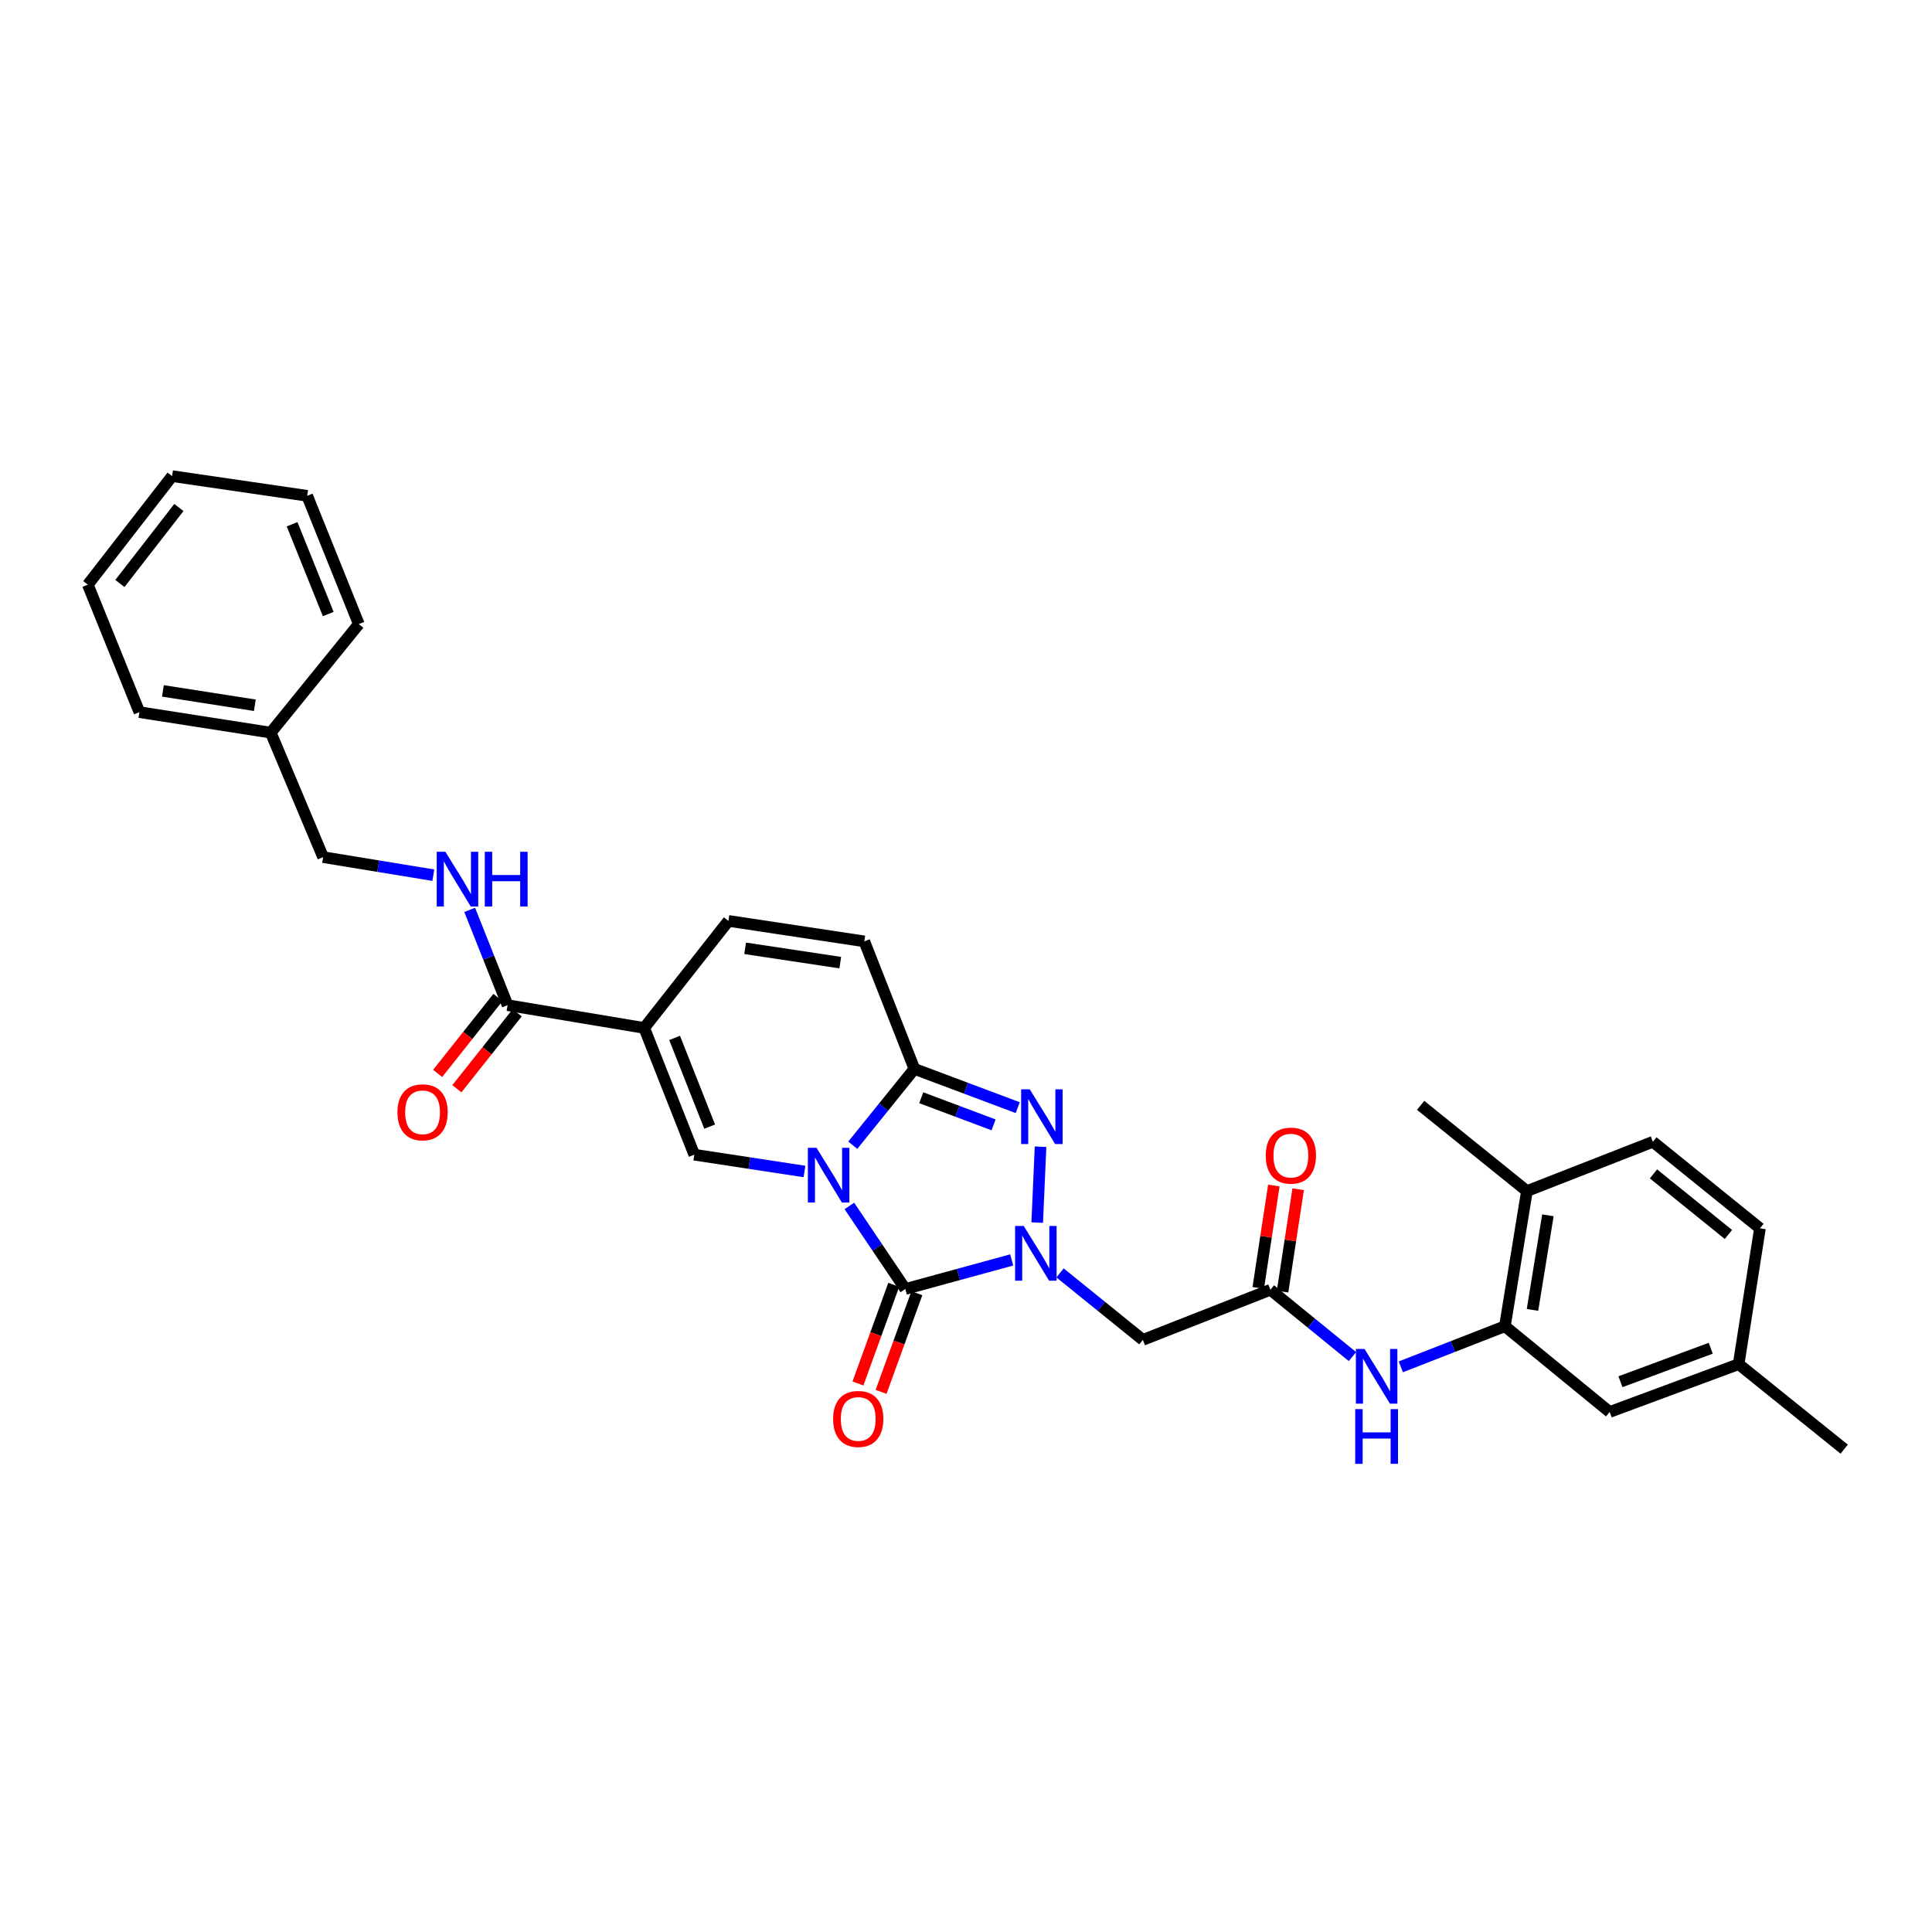<?xml version='1.0' encoding='iso-8859-1'?>
<svg version='1.1' baseProfile='full'
              xmlns='http://www.w3.org/2000/svg'
                      xmlns:rdkit='http://www.rdkit.org/xml'
                      xmlns:xlink='http://www.w3.org/1999/xlink'
                  xml:space='preserve'
width='1000px' height='1000px' viewBox='0 0 1000 1000'>
<!-- END OF HEADER -->
<rect style='opacity:1.0;fill:#FFFFFF;stroke:none' width='1000' height='1000' x='0' y='0'> </rect>
<path class='bond-0' d='M 439.626,624.197 L 454.104,645.691' style='fill:none;fill-rule:evenodd;stroke:#0000FF;stroke-width:6px;stroke-linecap:butt;stroke-linejoin:miter;stroke-opacity:1' />
<path class='bond-0' d='M 454.104,645.691 L 468.582,667.184' style='fill:none;fill-rule:evenodd;stroke:#000000;stroke-width:6px;stroke-linecap:butt;stroke-linejoin:miter;stroke-opacity:1' />
<path class='bond-2' d='M 441.399,592.766 L 457.347,573.008' style='fill:none;fill-rule:evenodd;stroke:#0000FF;stroke-width:6px;stroke-linecap:butt;stroke-linejoin:miter;stroke-opacity:1' />
<path class='bond-2' d='M 457.347,573.008 L 473.294,553.251' style='fill:none;fill-rule:evenodd;stroke:#000000;stroke-width:6px;stroke-linecap:butt;stroke-linejoin:miter;stroke-opacity:1' />
<path class='bond-4' d='M 416.393,606.357 L 387.877,602.012' style='fill:none;fill-rule:evenodd;stroke:#0000FF;stroke-width:6px;stroke-linecap:butt;stroke-linejoin:miter;stroke-opacity:1' />
<path class='bond-4' d='M 387.877,602.012 L 359.361,597.668' style='fill:none;fill-rule:evenodd;stroke:#000000;stroke-width:6px;stroke-linecap:butt;stroke-linejoin:miter;stroke-opacity:1' />
<path class='bond-1' d='M 468.582,667.184 L 496.121,659.663' style='fill:none;fill-rule:evenodd;stroke:#000000;stroke-width:6px;stroke-linecap:butt;stroke-linejoin:miter;stroke-opacity:1' />
<path class='bond-1' d='M 496.121,659.663 L 523.661,652.141' style='fill:none;fill-rule:evenodd;stroke:#0000FF;stroke-width:6px;stroke-linecap:butt;stroke-linejoin:miter;stroke-opacity:1' />
<path class='bond-14' d='M 462.595,665.013 L 453.334,690.55' style='fill:none;fill-rule:evenodd;stroke:#000000;stroke-width:6px;stroke-linecap:butt;stroke-linejoin:miter;stroke-opacity:1' />
<path class='bond-14' d='M 453.334,690.55 L 444.072,716.088' style='fill:none;fill-rule:evenodd;stroke:#FF0000;stroke-width:6px;stroke-linecap:butt;stroke-linejoin:miter;stroke-opacity:1' />
<path class='bond-14' d='M 474.569,669.355 L 465.308,694.893' style='fill:none;fill-rule:evenodd;stroke:#000000;stroke-width:6px;stroke-linecap:butt;stroke-linejoin:miter;stroke-opacity:1' />
<path class='bond-14' d='M 465.308,694.893 L 456.047,720.43' style='fill:none;fill-rule:evenodd;stroke:#FF0000;stroke-width:6px;stroke-linecap:butt;stroke-linejoin:miter;stroke-opacity:1' />
<path class='bond-6' d='M 548.673,658.853 L 570.109,676.184' style='fill:none;fill-rule:evenodd;stroke:#0000FF;stroke-width:6px;stroke-linecap:butt;stroke-linejoin:miter;stroke-opacity:1' />
<path class='bond-6' d='M 570.109,676.184 L 591.545,693.515' style='fill:none;fill-rule:evenodd;stroke:#000000;stroke-width:6px;stroke-linecap:butt;stroke-linejoin:miter;stroke-opacity:1' />
<path class='bond-32' d='M 536.855,632.8 L 538.588,593.534' style='fill:none;fill-rule:evenodd;stroke:#0000FF;stroke-width:6px;stroke-linecap:butt;stroke-linejoin:miter;stroke-opacity:1' />
<path class='bond-3' d='M 473.294,553.251 L 500.033,563.282' style='fill:none;fill-rule:evenodd;stroke:#000000;stroke-width:6px;stroke-linecap:butt;stroke-linejoin:miter;stroke-opacity:1' />
<path class='bond-3' d='M 500.033,563.282 L 526.771,573.313' style='fill:none;fill-rule:evenodd;stroke:#0000FF;stroke-width:6px;stroke-linecap:butt;stroke-linejoin:miter;stroke-opacity:1' />
<path class='bond-3' d='M 476.842,568.186 L 495.559,575.207' style='fill:none;fill-rule:evenodd;stroke:#000000;stroke-width:6px;stroke-linecap:butt;stroke-linejoin:miter;stroke-opacity:1' />
<path class='bond-3' d='M 495.559,575.207 L 514.276,582.229' style='fill:none;fill-rule:evenodd;stroke:#0000FF;stroke-width:6px;stroke-linecap:butt;stroke-linejoin:miter;stroke-opacity:1' />
<path class='bond-9' d='M 473.294,553.251 L 447.36,487.251' style='fill:none;fill-rule:evenodd;stroke:#000000;stroke-width:6px;stroke-linecap:butt;stroke-linejoin:miter;stroke-opacity:1' />
<path class='bond-5' d='M 359.361,597.668 L 333.441,532.057' style='fill:none;fill-rule:evenodd;stroke:#000000;stroke-width:6px;stroke-linecap:butt;stroke-linejoin:miter;stroke-opacity:1' />
<path class='bond-5' d='M 367.319,583.146 L 349.175,537.219' style='fill:none;fill-rule:evenodd;stroke:#000000;stroke-width:6px;stroke-linecap:butt;stroke-linejoin:miter;stroke-opacity:1' />
<path class='bond-7' d='M 333.441,532.057 L 262.714,520.261' style='fill:none;fill-rule:evenodd;stroke:#000000;stroke-width:6px;stroke-linecap:butt;stroke-linejoin:miter;stroke-opacity:1' />
<path class='bond-8' d='M 333.441,532.057 L 377.03,476.658' style='fill:none;fill-rule:evenodd;stroke:#000000;stroke-width:6px;stroke-linecap:butt;stroke-linejoin:miter;stroke-opacity:1' />
<path class='bond-10' d='M 591.545,693.515 L 657.558,667.58' style='fill:none;fill-rule:evenodd;stroke:#000000;stroke-width:6px;stroke-linecap:butt;stroke-linejoin:miter;stroke-opacity:1' />
<path class='bond-13' d='M 262.714,520.261 L 252.914,495.608' style='fill:none;fill-rule:evenodd;stroke:#000000;stroke-width:6px;stroke-linecap:butt;stroke-linejoin:miter;stroke-opacity:1' />
<path class='bond-13' d='M 252.914,495.608 L 243.114,470.955' style='fill:none;fill-rule:evenodd;stroke:#0000FF;stroke-width:6px;stroke-linecap:butt;stroke-linejoin:miter;stroke-opacity:1' />
<path class='bond-17' d='M 257.728,516.3 L 242.121,535.949' style='fill:none;fill-rule:evenodd;stroke:#000000;stroke-width:6px;stroke-linecap:butt;stroke-linejoin:miter;stroke-opacity:1' />
<path class='bond-17' d='M 242.121,535.949 L 226.514,555.597' style='fill:none;fill-rule:evenodd;stroke:#FF0000;stroke-width:6px;stroke-linecap:butt;stroke-linejoin:miter;stroke-opacity:1' />
<path class='bond-17' d='M 267.701,524.223 L 252.094,543.871' style='fill:none;fill-rule:evenodd;stroke:#000000;stroke-width:6px;stroke-linecap:butt;stroke-linejoin:miter;stroke-opacity:1' />
<path class='bond-17' d='M 252.094,543.871 L 236.488,563.52' style='fill:none;fill-rule:evenodd;stroke:#FF0000;stroke-width:6px;stroke-linecap:butt;stroke-linejoin:miter;stroke-opacity:1' />
<path class='bond-31' d='M 377.03,476.658 L 447.36,487.251' style='fill:none;fill-rule:evenodd;stroke:#000000;stroke-width:6px;stroke-linecap:butt;stroke-linejoin:miter;stroke-opacity:1' />
<path class='bond-31' d='M 385.683,490.842 L 434.914,498.257' style='fill:none;fill-rule:evenodd;stroke:#000000;stroke-width:6px;stroke-linecap:butt;stroke-linejoin:miter;stroke-opacity:1' />
<path class='bond-12' d='M 657.558,667.58 L 678.793,684.877' style='fill:none;fill-rule:evenodd;stroke:#000000;stroke-width:6px;stroke-linecap:butt;stroke-linejoin:miter;stroke-opacity:1' />
<path class='bond-12' d='M 678.793,684.877 L 700.027,702.173' style='fill:none;fill-rule:evenodd;stroke:#0000FF;stroke-width:6px;stroke-linecap:butt;stroke-linejoin:miter;stroke-opacity:1' />
<path class='bond-18' d='M 663.854,668.54 L 667.892,642.041' style='fill:none;fill-rule:evenodd;stroke:#000000;stroke-width:6px;stroke-linecap:butt;stroke-linejoin:miter;stroke-opacity:1' />
<path class='bond-18' d='M 667.892,642.041 L 671.93,615.541' style='fill:none;fill-rule:evenodd;stroke:#FF0000;stroke-width:6px;stroke-linecap:butt;stroke-linejoin:miter;stroke-opacity:1' />
<path class='bond-18' d='M 651.262,666.621 L 655.3,640.122' style='fill:none;fill-rule:evenodd;stroke:#000000;stroke-width:6px;stroke-linecap:butt;stroke-linejoin:miter;stroke-opacity:1' />
<path class='bond-18' d='M 655.3,640.122 L 659.338,613.623' style='fill:none;fill-rule:evenodd;stroke:#FF0000;stroke-width:6px;stroke-linecap:butt;stroke-linejoin:miter;stroke-opacity:1' />
<path class='bond-11' d='M 778.936,686.446 L 751.999,696.961' style='fill:none;fill-rule:evenodd;stroke:#000000;stroke-width:6px;stroke-linecap:butt;stroke-linejoin:miter;stroke-opacity:1' />
<path class='bond-11' d='M 751.999,696.961 L 725.062,707.477' style='fill:none;fill-rule:evenodd;stroke:#0000FF;stroke-width:6px;stroke-linecap:butt;stroke-linejoin:miter;stroke-opacity:1' />
<path class='bond-15' d='M 778.936,686.446 L 790.329,616.498' style='fill:none;fill-rule:evenodd;stroke:#000000;stroke-width:6px;stroke-linecap:butt;stroke-linejoin:miter;stroke-opacity:1' />
<path class='bond-15' d='M 793.216,678.001 L 801.191,629.037' style='fill:none;fill-rule:evenodd;stroke:#000000;stroke-width:6px;stroke-linecap:butt;stroke-linejoin:miter;stroke-opacity:1' />
<path class='bond-16' d='M 778.936,686.446 L 833.154,730.834' style='fill:none;fill-rule:evenodd;stroke:#000000;stroke-width:6px;stroke-linecap:butt;stroke-linejoin:miter;stroke-opacity:1' />
<path class='bond-20' d='M 224.286,452.992 L 195.764,448.32' style='fill:none;fill-rule:evenodd;stroke:#0000FF;stroke-width:6px;stroke-linecap:butt;stroke-linejoin:miter;stroke-opacity:1' />
<path class='bond-20' d='M 195.764,448.32 L 167.243,443.648' style='fill:none;fill-rule:evenodd;stroke:#000000;stroke-width:6px;stroke-linecap:butt;stroke-linejoin:miter;stroke-opacity:1' />
<path class='bond-19' d='M 790.329,616.498 L 855.536,590.988' style='fill:none;fill-rule:evenodd;stroke:#000000;stroke-width:6px;stroke-linecap:butt;stroke-linejoin:miter;stroke-opacity:1' />
<path class='bond-24' d='M 790.329,616.498 L 735.325,572.123' style='fill:none;fill-rule:evenodd;stroke:#000000;stroke-width:6px;stroke-linecap:butt;stroke-linejoin:miter;stroke-opacity:1' />
<path class='bond-21' d='M 833.154,730.834 L 899.924,706.075' style='fill:none;fill-rule:evenodd;stroke:#000000;stroke-width:6px;stroke-linecap:butt;stroke-linejoin:miter;stroke-opacity:1' />
<path class='bond-21' d='M 838.741,715.178 L 885.48,697.846' style='fill:none;fill-rule:evenodd;stroke:#000000;stroke-width:6px;stroke-linecap:butt;stroke-linejoin:miter;stroke-opacity:1' />
<path class='bond-34' d='M 855.536,590.988 L 910.949,635.773' style='fill:none;fill-rule:evenodd;stroke:#000000;stroke-width:6px;stroke-linecap:butt;stroke-linejoin:miter;stroke-opacity:1' />
<path class='bond-34' d='M 855.841,607.612 L 894.631,638.962' style='fill:none;fill-rule:evenodd;stroke:#000000;stroke-width:6px;stroke-linecap:butt;stroke-linejoin:miter;stroke-opacity:1' />
<path class='bond-23' d='M 167.243,443.648 L 140.141,379.212' style='fill:none;fill-rule:evenodd;stroke:#000000;stroke-width:6px;stroke-linecap:butt;stroke-linejoin:miter;stroke-opacity:1' />
<path class='bond-22' d='M 899.924,706.075 L 910.949,635.773' style='fill:none;fill-rule:evenodd;stroke:#000000;stroke-width:6px;stroke-linecap:butt;stroke-linejoin:miter;stroke-opacity:1' />
<path class='bond-25' d='M 899.924,706.075 L 954.545,750.082' style='fill:none;fill-rule:evenodd;stroke:#000000;stroke-width:6px;stroke-linecap:butt;stroke-linejoin:miter;stroke-opacity:1' />
<path class='bond-26' d='M 140.141,379.212 L 72.16,368.605' style='fill:none;fill-rule:evenodd;stroke:#000000;stroke-width:6px;stroke-linecap:butt;stroke-linejoin:miter;stroke-opacity:1' />
<path class='bond-26' d='M 131.907,365.036 L 84.321,357.611' style='fill:none;fill-rule:evenodd;stroke:#000000;stroke-width:6px;stroke-linecap:butt;stroke-linejoin:miter;stroke-opacity:1' />
<path class='bond-27' d='M 140.141,379.212 L 185.726,323.034' style='fill:none;fill-rule:evenodd;stroke:#000000;stroke-width:6px;stroke-linecap:butt;stroke-linejoin:miter;stroke-opacity:1' />
<path class='bond-29' d='M 72.16,368.605 L 45.455,302.627' style='fill:none;fill-rule:evenodd;stroke:#000000;stroke-width:6px;stroke-linecap:butt;stroke-linejoin:miter;stroke-opacity:1' />
<path class='bond-28' d='M 185.726,323.034 L 158.992,256.631' style='fill:none;fill-rule:evenodd;stroke:#000000;stroke-width:6px;stroke-linecap:butt;stroke-linejoin:miter;stroke-opacity:1' />
<path class='bond-28' d='M 169.9,317.831 L 151.186,271.349' style='fill:none;fill-rule:evenodd;stroke:#000000;stroke-width:6px;stroke-linecap:butt;stroke-linejoin:miter;stroke-opacity:1' />
<path class='bond-30' d='M 158.992,256.631 L 89.079,246.442' style='fill:none;fill-rule:evenodd;stroke:#000000;stroke-width:6px;stroke-linecap:butt;stroke-linejoin:miter;stroke-opacity:1' />
<path class='bond-33' d='M 45.455,302.627 L 89.079,246.442' style='fill:none;fill-rule:evenodd;stroke:#000000;stroke-width:6px;stroke-linecap:butt;stroke-linejoin:miter;stroke-opacity:1' />
<path class='bond-33' d='M 62.059,302.01 L 92.596,262.681' style='fill:none;fill-rule:evenodd;stroke:#000000;stroke-width:6px;stroke-linecap:butt;stroke-linejoin:miter;stroke-opacity:1' />
<path  class='atom-0' d='M 422.631 594.101
L 431.911 609.101
Q 432.831 610.581, 434.311 613.261
Q 435.791 615.941, 435.871 616.101
L 435.871 594.101
L 439.631 594.101
L 439.631 622.421
L 435.751 622.421
L 425.791 606.021
Q 424.631 604.101, 423.391 601.901
Q 422.191 599.701, 421.831 599.021
L 421.831 622.421
L 418.151 622.421
L 418.151 594.101
L 422.631 594.101
' fill='#0000FF'/>
<path  class='atom-2' d='M 529.892 634.57
L 539.172 649.57
Q 540.092 651.05, 541.572 653.73
Q 543.052 656.41, 543.132 656.57
L 543.132 634.57
L 546.892 634.57
L 546.892 662.89
L 543.012 662.89
L 533.052 646.49
Q 531.892 644.57, 530.652 642.37
Q 529.452 640.17, 529.092 639.49
L 529.092 662.89
L 525.412 662.89
L 525.412 634.57
L 529.892 634.57
' fill='#0000FF'/>
<path  class='atom-4' d='M 533.013 563.843
L 542.293 578.843
Q 543.213 580.323, 544.693 583.003
Q 546.173 585.683, 546.253 585.843
L 546.253 563.843
L 550.013 563.843
L 550.013 592.163
L 546.133 592.163
L 536.173 575.763
Q 535.013 573.843, 533.773 571.643
Q 532.573 569.443, 532.213 568.763
L 532.213 592.163
L 528.533 592.163
L 528.533 563.843
L 533.013 563.843
' fill='#0000FF'/>
<path  class='atom-13' d='M 706.28 698.206
L 715.56 713.206
Q 716.48 714.686, 717.96 717.366
Q 719.44 720.046, 719.52 720.206
L 719.52 698.206
L 723.28 698.206
L 723.28 726.526
L 719.4 726.526
L 709.44 710.126
Q 708.28 708.206, 707.04 706.006
Q 705.84 703.806, 705.48 703.126
L 705.48 726.526
L 701.8 726.526
L 701.8 698.206
L 706.28 698.206
' fill='#0000FF'/>
<path  class='atom-13' d='M 701.46 729.358
L 705.3 729.358
L 705.3 741.398
L 719.78 741.398
L 719.78 729.358
L 723.62 729.358
L 723.62 757.678
L 719.78 757.678
L 719.78 744.598
L 705.3 744.598
L 705.3 757.678
L 701.46 757.678
L 701.46 729.358
' fill='#0000FF'/>
<path  class='atom-14' d='M 230.527 440.88
L 239.807 455.88
Q 240.727 457.36, 242.207 460.04
Q 243.687 462.72, 243.767 462.88
L 243.767 440.88
L 247.527 440.88
L 247.527 469.2
L 243.647 469.2
L 233.687 452.8
Q 232.527 450.88, 231.287 448.68
Q 230.087 446.48, 229.727 445.8
L 229.727 469.2
L 226.047 469.2
L 226.047 440.88
L 230.527 440.88
' fill='#0000FF'/>
<path  class='atom-14' d='M 250.927 440.88
L 254.767 440.88
L 254.767 452.92
L 269.247 452.92
L 269.247 440.88
L 273.087 440.88
L 273.087 469.2
L 269.247 469.2
L 269.247 456.12
L 254.767 456.12
L 254.767 469.2
L 250.927 469.2
L 250.927 440.88
' fill='#0000FF'/>
<path  class='atom-15' d='M 431.218 734.445
Q 431.218 727.645, 434.578 723.845
Q 437.938 720.045, 444.218 720.045
Q 450.498 720.045, 453.858 723.845
Q 457.218 727.645, 457.218 734.445
Q 457.218 741.325, 453.818 745.245
Q 450.418 749.125, 444.218 749.125
Q 437.978 749.125, 434.578 745.245
Q 431.218 741.365, 431.218 734.445
M 444.218 745.925
Q 448.538 745.925, 450.858 743.045
Q 453.218 740.125, 453.218 734.445
Q 453.218 728.885, 450.858 726.085
Q 448.538 723.245, 444.218 723.245
Q 439.898 723.245, 437.538 726.045
Q 435.218 728.845, 435.218 734.445
Q 435.218 740.165, 437.538 743.045
Q 439.898 745.925, 444.218 745.925
' fill='#FF0000'/>
<path  class='atom-18' d='M 205.722 575.727
Q 205.722 568.927, 209.082 565.127
Q 212.442 561.327, 218.722 561.327
Q 225.002 561.327, 228.362 565.127
Q 231.722 568.927, 231.722 575.727
Q 231.722 582.607, 228.322 586.527
Q 224.922 590.407, 218.722 590.407
Q 212.482 590.407, 209.082 586.527
Q 205.722 582.647, 205.722 575.727
M 218.722 587.207
Q 223.042 587.207, 225.362 584.327
Q 227.722 581.407, 227.722 575.727
Q 227.722 570.167, 225.362 567.367
Q 223.042 564.527, 218.722 564.527
Q 214.402 564.527, 212.042 567.327
Q 209.722 570.127, 209.722 575.727
Q 209.722 581.447, 212.042 584.327
Q 214.402 587.207, 218.722 587.207
' fill='#FF0000'/>
<path  class='atom-19' d='M 655.151 598.144
Q 655.151 591.344, 658.511 587.544
Q 661.871 583.744, 668.151 583.744
Q 674.431 583.744, 677.791 587.544
Q 681.151 591.344, 681.151 598.144
Q 681.151 605.024, 677.751 608.944
Q 674.351 612.824, 668.151 612.824
Q 661.911 612.824, 658.511 608.944
Q 655.151 605.064, 655.151 598.144
M 668.151 609.624
Q 672.471 609.624, 674.791 606.744
Q 677.151 603.824, 677.151 598.144
Q 677.151 592.584, 674.791 589.784
Q 672.471 586.944, 668.151 586.944
Q 663.831 586.944, 661.471 589.744
Q 659.151 592.544, 659.151 598.144
Q 659.151 603.864, 661.471 606.744
Q 663.831 609.624, 668.151 609.624
' fill='#FF0000'/>
</svg>
